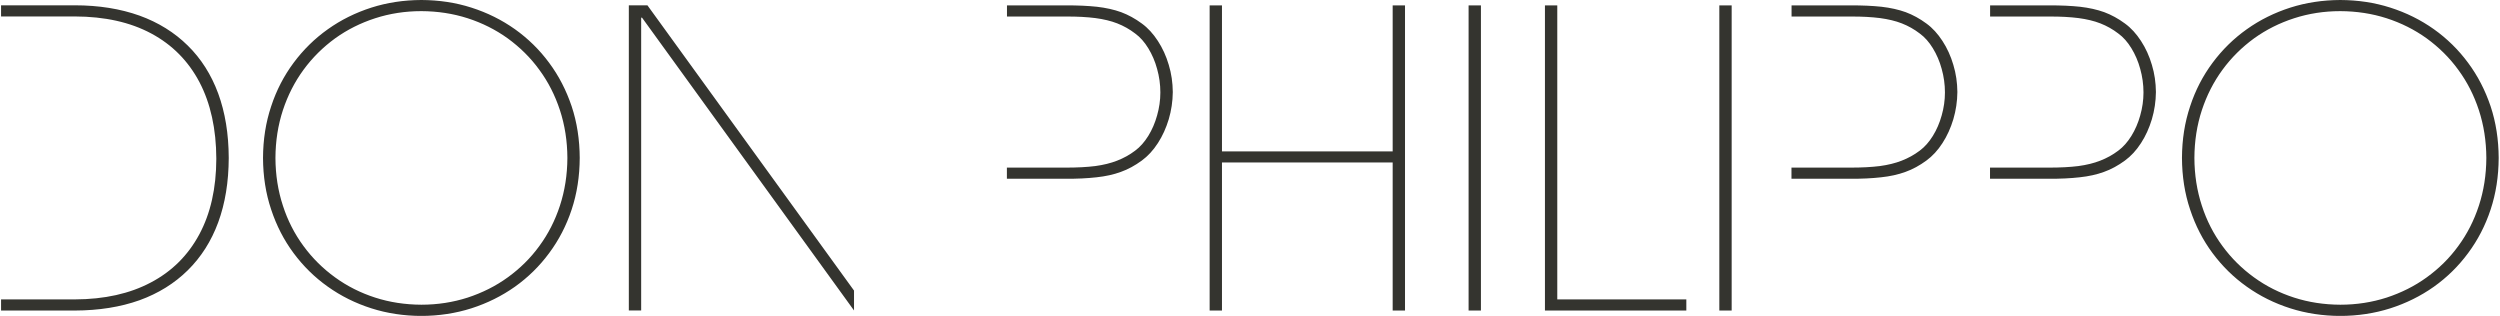 <?xml version="1.0" encoding="UTF-8"?>
<!DOCTYPE svg PUBLIC "-//W3C//DTD SVG 1.1//EN" "http://www.w3.org/Graphics/SVG/1.1/DTD/svg11.dtd">
<!-- Creator: CorelDRAW X5 -->
<svg xmlns="http://www.w3.org/2000/svg" xml:space="preserve" width="1211px" height="153px" shape-rendering="geometricPrecision" text-rendering="geometricPrecision" image-rendering="optimizeQuality" fill-rule="evenodd" clip-rule="evenodd"
viewBox="0 0 29144 3686"
 xmlns:xlink="http://www.w3.org/1999/xlink">
 <g id="Layer_x0020_1">
  <path fill="#34342F" fill-rule="nonzero" d="M29000 1843c-1,198 -30,383 -87,557 -57,174 -137,331 -241,472 -103,142 -227,263 -368,365 -142,103 -298,180 -468,236 -171,55 -351,83 -540,83 -189,-1 -369,-28 -539,-83 -171,-55 -326,-133 -468,-236 -141,-102 -264,-223 -368,-365 -104,-141 -185,-298 -241,-472 -57,-173 -86,-359 -87,-557 1,-198 30,-383 87,-557 57,-173 137,-330 241,-472 104,-142 227,-263 368,-366 142,-102 298,-180 468,-235 170,-55 350,-83 539,-83 189,1 369,28 540,83 170,55 326,133 468,235 141,103 265,224 368,366 104,141 184,298 241,472 57,174 86,359 87,557zm144 0c-1,-214 -32,-415 -94,-602 -63,-187 -150,-356 -263,-508 -112,-152 -246,-283 -399,-392 -154,-109 -323,-193 -508,-252 -184,-59 -379,-88 -584,-89 -205,1 -399,30 -584,89 -184,59 -354,143 -507,252 -154,109 -287,240 -400,392 -113,152 -201,321 -262,508 -63,188 -94,388 -95,602 1,214 32,415 95,602 62,188 149,357 262,509 113,152 246,283 400,392 153,109 322,193 507,252 184,59 379,88 584,89 205,-1 399,-30 584,-89 184,-59 354,-143 508,-252 153,-109 287,-240 399,-392 113,-152 201,-321 263,-509 62,-187 93,-387 94,-602zm-8951 1781l0 -3561 -144 0 0 3561 144 0zm-529 0l0 -130 -1506 0 0 -3431 -144 0 0 3561 1651 0zm-2397 0l0 -3561 -144 0 0 3561 144 0zm-886 0l0 -3561 -144 0 0 1704 -1992 0 0 -1704 -144 0 0 3561 144 0 0 -1728 1992 0 0 1728 144 0zm-2710 -2551c-1,-108 -16,-214 -47,-316 -30,-103 -73,-196 -127,-279 -54,-83 -116,-152 -188,-204 -77,-57 -158,-101 -241,-132 -83,-30 -178,-51 -282,-63 -104,-11 -226,-17 -367,-16l-683 0 0 130 688 0c133,-1 249,6 344,18 96,13 181,33 255,62 74,29 144,68 209,118 59,43 109,100 153,172 44,72 79,152 103,241 25,89 38,181 38,275 0,91 -13,180 -38,268 -24,87 -59,168 -103,239 -44,71 -95,129 -153,172 -66,50 -136,88 -211,117 -74,29 -159,50 -255,63 -96,12 -210,18 -343,18l-688 0 0 130 683 0c137,1 257,-5 363,-17 104,-11 200,-32 284,-63 85,-30 166,-75 244,-132 71,-52 134,-120 188,-204 54,-83 96,-176 127,-279 30,-102 46,-208 47,-316zm9156 0c-1,-108 -16,-214 -47,-316 -30,-103 -73,-196 -127,-279 -54,-83 -116,-152 -188,-204 -77,-57 -158,-101 -241,-132 -83,-30 -178,-51 -282,-63 -104,-11 -226,-17 -367,-16l-683 0 0 130 688 0c133,-1 249,6 344,18 96,13 181,33 255,62 74,29 144,68 209,118 59,43 109,100 153,172 44,72 79,152 103,241 25,89 38,181 38,275 0,91 -13,180 -38,268 -24,87 -59,168 -103,239 -44,71 -95,129 -153,172 -66,50 -136,88 -211,117 -74,29 -159,50 -255,63 -96,12 -210,18 -343,18l-688 0 0 130 683 0c137,1 257,-5 363,-17 104,-11 200,-32 284,-63 85,-30 166,-75 244,-132 71,-52 134,-120 188,-204 54,-83 96,-176 127,-279 30,-102 46,-208 47,-316zm2317 0c-1,-108 -16,-214 -47,-316 -30,-103 -73,-196 -127,-279 -54,-83 -116,-152 -188,-204 -77,-57 -158,-101 -241,-132 -83,-30 -178,-51 -282,-63 -104,-11 -226,-17 -367,-16l-683 0 0 130 688 0c133,-1 249,6 344,18 96,13 181,33 255,62 74,29 144,68 209,118 59,43 109,100 153,172 44,72 79,152 103,241 25,89 38,181 38,275 0,91 -13,180 -38,268 -24,87 -59,168 -103,239 -44,71 -95,129 -153,172 -66,50 -136,88 -211,117 -74,29 -159,50 -255,63 -96,12 -210,18 -343,18l-688 0 0 130 683 0c137,1 257,-5 363,-17 104,-11 200,-32 284,-63 85,-30 166,-75 244,-132 71,-52 134,-120 188,-204 54,-83 96,-176 127,-279 30,-102 46,-208 47,-316zm-15193 2318l-2411 -3329 -217 0 0 3561 144 0 0 -3417 10 0 2474 3417 0 -232zm-3345 -1548c-1,198 -30,383 -87,557 -57,174 -137,331 -241,472 -103,142 -227,263 -368,365 -142,103 -298,180 -468,236 -171,55 -351,83 -540,83 -189,-1 -369,-28 -539,-83 -171,-55 -326,-133 -468,-236 -141,-102 -264,-223 -368,-365 -104,-141 -185,-298 -241,-472 -57,-173 -86,-359 -87,-557 1,-198 30,-383 87,-557 57,-173 137,-330 241,-472 104,-142 227,-263 368,-366 142,-102 298,-180 468,-235 170,-55 350,-83 539,-83 189,1 369,28 540,83 170,55 326,133 468,235 141,103 265,224 368,366 104,141 184,298 241,472 57,174 86,359 87,557zm144 0c-1,-214 -32,-415 -94,-602 -63,-187 -150,-356 -263,-508 -112,-152 -246,-283 -399,-392 -154,-109 -323,-193 -508,-252 -184,-59 -379,-88 -584,-89 -205,1 -399,30 -584,89 -184,59 -354,143 -507,252 -154,109 -287,240 -400,392 -113,152 -201,321 -262,508 -63,188 -94,388 -95,602 1,214 32,415 95,602 62,188 149,357 262,509 113,152 246,283 400,392 153,109 322,193 507,252 184,59 379,88 584,89 205,-1 399,-30 584,-89 184,-59 354,-143 508,-252 153,-109 287,-240 399,-392 113,-152 201,-321 263,-509 62,-187 93,-387 94,-602zm-4096 0c-1,-281 -42,-531 -123,-752 -81,-220 -200,-407 -355,-559 -155,-153 -343,-270 -564,-350 -222,-79 -473,-120 -754,-120l-861 0 0 130 861 0c349,1 646,67 892,199 246,132 433,322 563,569 129,247 195,545 196,893 -1,344 -67,638 -199,883 -132,245 -320,432 -566,561 -245,130 -541,196 -886,197l-861 0 0 130 861 0c281,-1 532,-41 754,-120 221,-80 409,-197 564,-350 155,-153 274,-339 355,-559 81,-221 122,-471 123,-752z"/>
 </g>
</svg>
